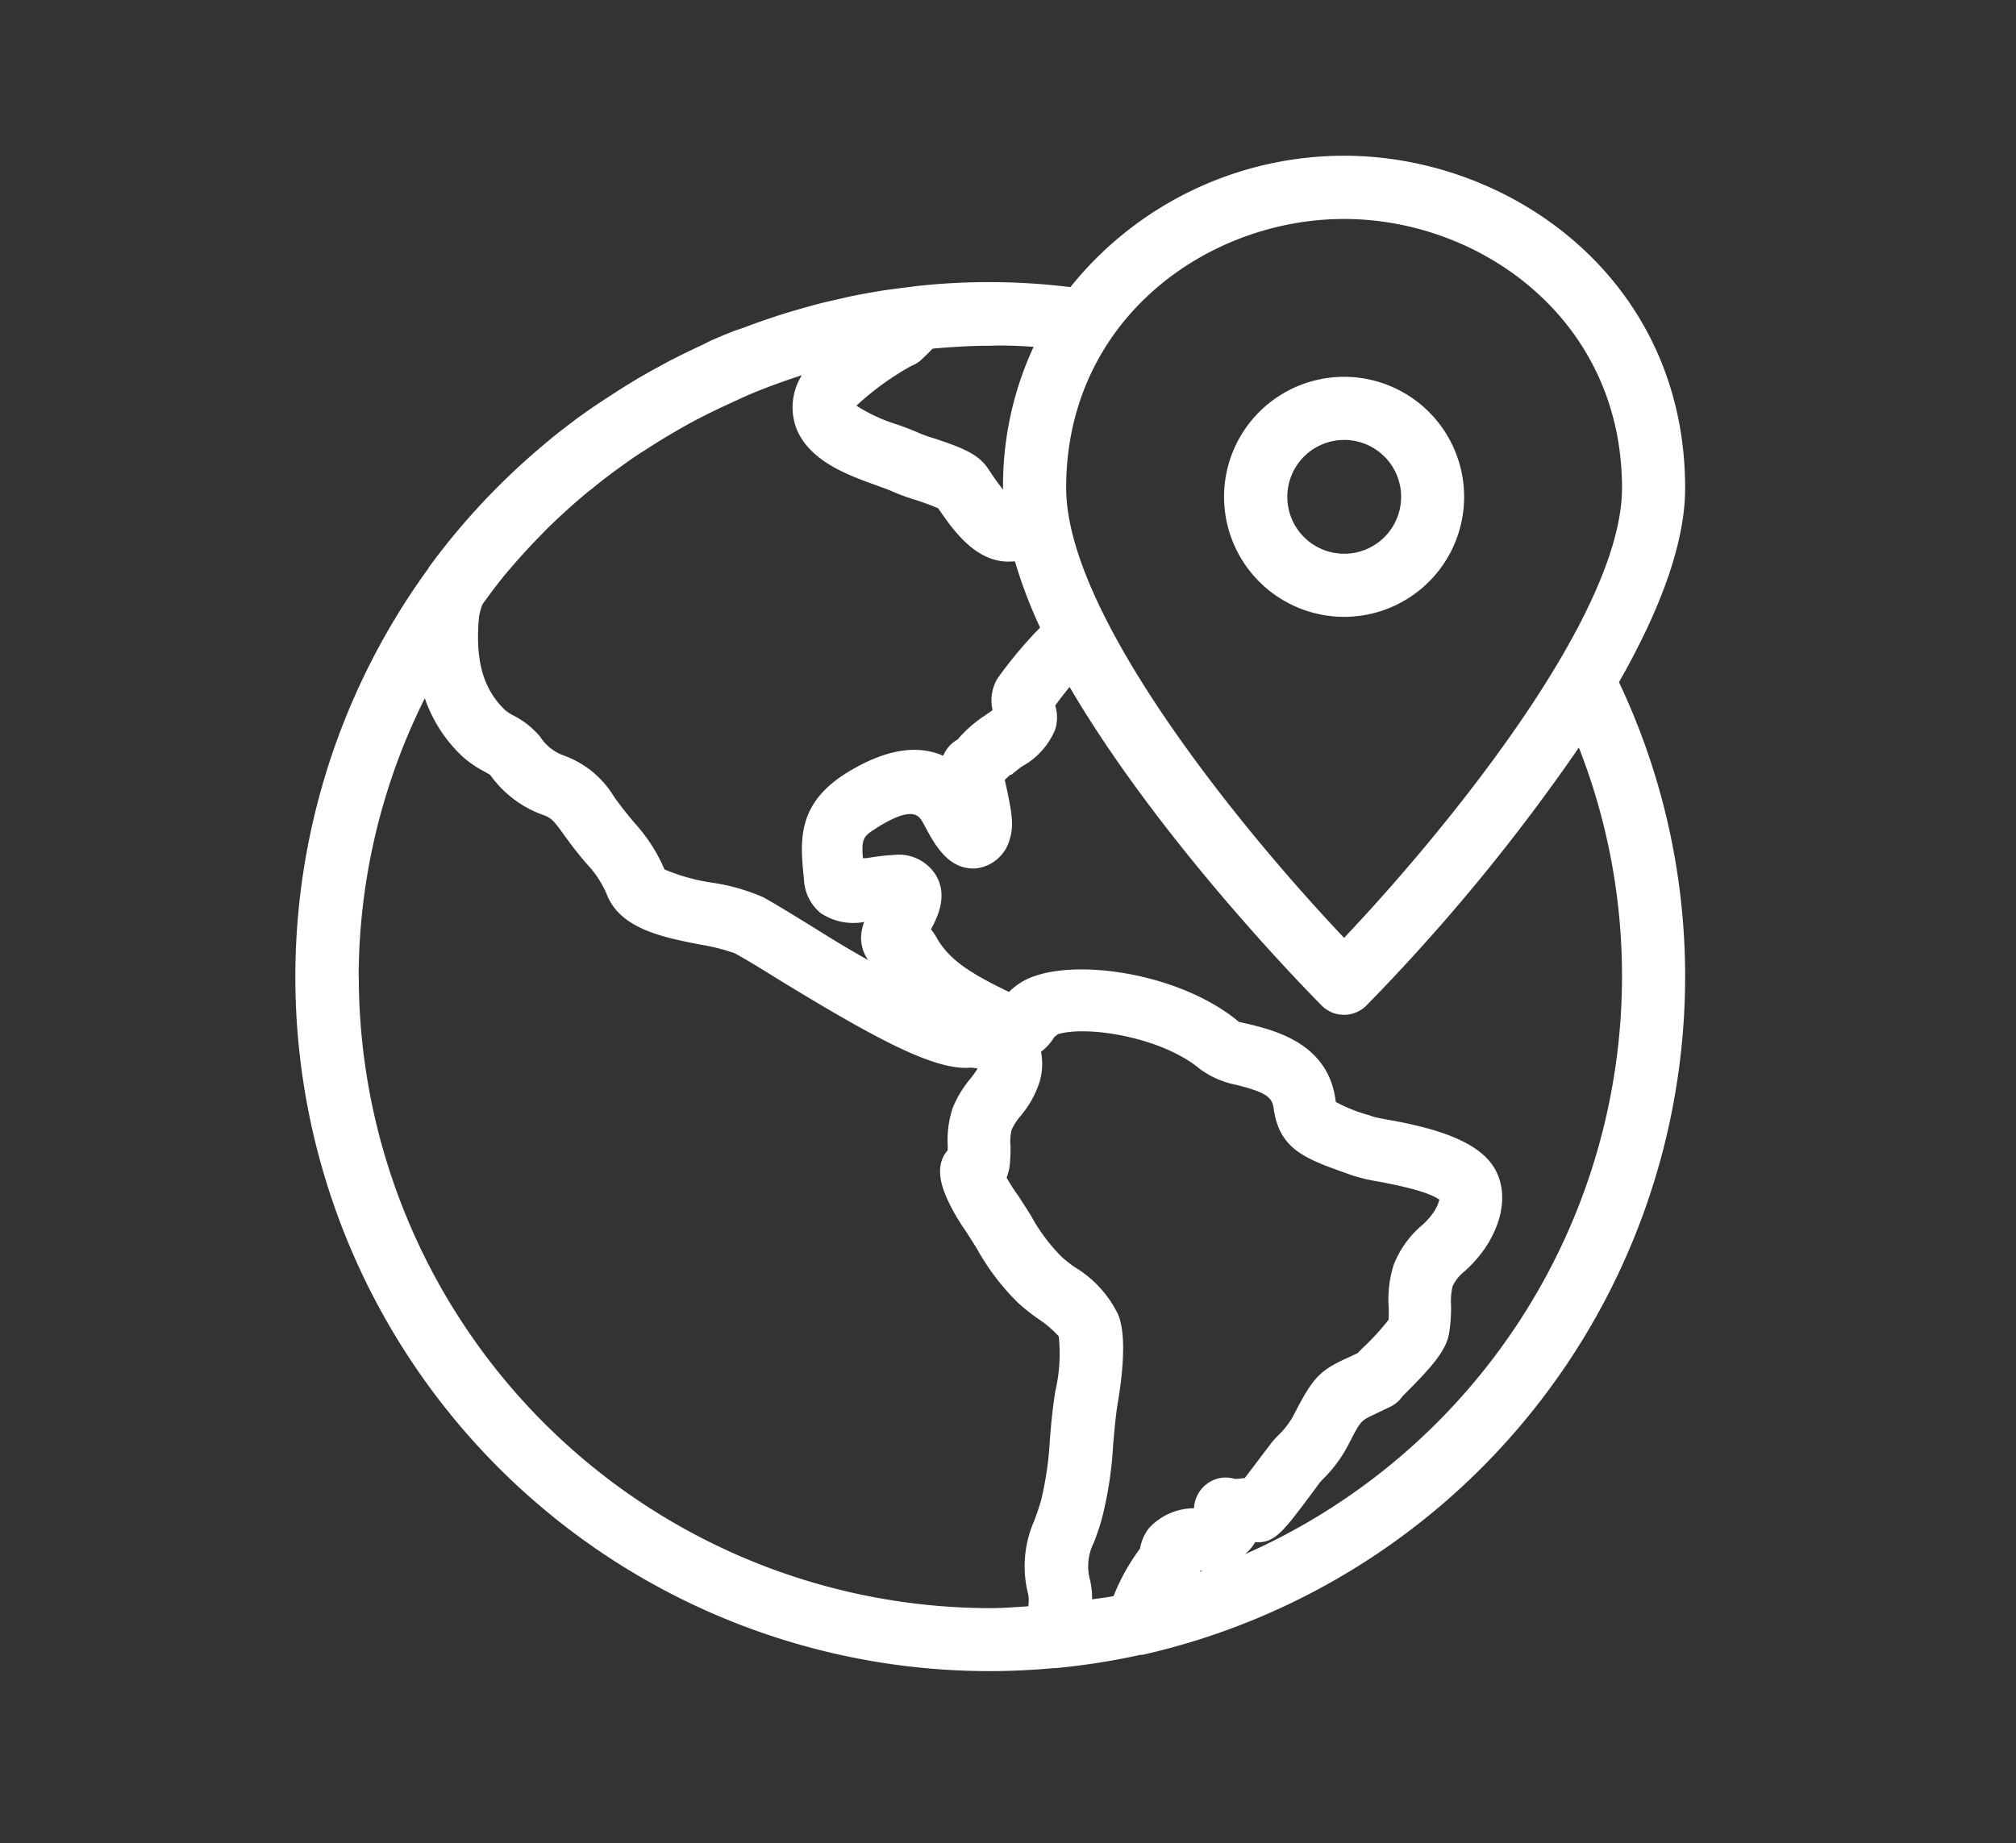 <svg id="Layer_1" data-name="Layer 1" xmlns="http://www.w3.org/2000/svg" viewBox="0 0 152.33 139.32"><rect x="0" y="0" width="152.33" height="139.32" fill="#333333" stroke="none"/><defs><style>.cls-1{fill:#fff;}</style></defs><title>handling equipment outsourcing solutions</title><path class="cls-1" d="M127.33,73.82a51.94,51.94,0,0,0-5-22.26c2.9-5.1,5-10.26,5-14.68,0-15.71-13.11-25.11-25.77-25.11A26.52,26.52,0,0,0,80.88,21.7a50.26,50.26,0,0,0-11.71-.07h0l-.43.06c-.73.09-1.46.18-2.19.29l-.63.11c-.68.12-1.36.24-2,.39l-.62.14c-.67.15-1.35.31-2,.49l-.6.17c-.67.19-1.33.38-2,.6l-.6.2c-.64.22-1.28.44-1.91.69L55.5,25c-.61.24-1.21.49-1.8.75L53,26.1q-.83.38-1.65.79l-.81.41-1.45.79-.94.54-1.22.75-1.08.7-1,.66c-.42.29-.84.59-1.26.89l-.64.49c-.5.38-1,.76-1.47,1.16l-.2.17a52.62,52.62,0,0,0-8.9,9.46s0,.09-.07.13a52.46,52.46,0,0,0,42.5,83.26c1.65,0,3.27-.09,4.88-.23h.11a52.26,52.26,0,0,0,6.37-1l.15,0,0,0A52.58,52.58,0,0,0,127.33,73.82ZM101.56,16.55c10.32,0,21,7.61,21,20.33,0,9.84-13.87,26.48-21,34-7.13-7.51-21-24.15-21-34C80.55,24.15,91.23,16.55,101.56,16.55ZM75.49,51.11a2.51,2.51,0,0,0-.2.31h0A3.24,3.24,0,0,0,75,53.67l-.34.24-.3.21h0a9.32,9.32,0,0,0-2,1.77,2.47,2.47,0,0,0-1.09,1.23c-1.64-.72-4-.77-7.39,1.35-3.72,2.37-3.42,5.18-3.13,8A3.47,3.47,0,0,0,62,69a4.42,4.42,0,0,0,3.3.68,3.19,3.19,0,0,0-.14.45,2.91,2.91,0,0,0,.44,2.43c-1.81-1-3.52-2.09-4.57-2.74-1.45-.89-2.64-1.61-3.34-2a15.1,15.1,0,0,0-3.89-1.11,14.7,14.7,0,0,1-3.59-1,12.46,12.46,0,0,0-2.28-3.53c-.27-.33-.56-.67-.89-1.1s-.45-.59-.64-.86a7.33,7.33,0,0,0-3.8-3.12,3.53,3.53,0,0,1-1.78-1.41,6.36,6.36,0,0,0-2-1.6,4.13,4.13,0,0,1-.62-.39c-1.69-1.59-2.32-3.79-2-7.13a5.59,5.59,0,0,1,.25-.89l0,0c.41-.56.81-1.12,1.24-1.66.2-.25.39-.5.6-.74q1.27-1.51,2.66-2.92l.24-.25q1.59-1.58,3.31-3l.19-.14c1-.83,2.08-1.62,3.16-2.37.36-.25.73-.48,1.09-.71q1.22-.79,2.49-1.51c.45-.26.91-.51,1.37-.75.83-.43,1.67-.83,2.52-1.22.46-.21.91-.42,1.37-.62,1.27-.53,2.57-1,3.89-1.43l-.11.2a4.55,4.55,0,0,0-.28,3.86c1,2.44,3.88,3.49,6,4.25.49.18.94.33,1.25.48a16.13,16.13,0,0,0,1.69.62,18.35,18.35,0,0,1,1.75.64l.13.18c1,1.43,2.79,4.09,5.56,3.84l.12,0a35.91,35.91,0,0,0,1.9,5A32.71,32.71,0,0,0,75.49,51.11Zm2.61-24.9a24.93,24.93,0,0,0-2.31,10.67s0,.08,0,.12c-.34-.42-.69-.92-.86-1.18l-.32-.47c-.74-1.08-2.07-1.57-4-2.21a10.68,10.68,0,0,1-1.14-.4c-.44-.2-1-.42-1.66-.65a12.46,12.46,0,0,1-3.1-1.43,21.38,21.38,0,0,1,4.14-3,2.4,2.4,0,0,0,.8-.5c.26-.25.55-.53.82-.81,1.45-.13,2.9-.22,4.38-.22C75.92,26.09,77,26.14,78.09,26.21Zm-51,47.61a47.36,47.36,0,0,1,5-21.05,10.83,10.83,0,0,0,2.85,4.41,7.73,7.73,0,0,0,1.52,1.06c.21.12.54.3.58.34a8.33,8.33,0,0,0,3.95,3c.66.22.85.46,1.56,1.44.23.32.48.66.74,1s.68.86,1,1.23a7.89,7.89,0,0,1,1.54,2.32c1,2.62,4.21,3.26,7.07,3.82a14.92,14.92,0,0,1,2.59.65c.64.34,1.74,1,3.07,1.83,7.62,4.67,12.08,7.06,14.77,6.82a3.31,3.31,0,0,1,.53.07,7.82,7.82,0,0,1-.51.72A8.41,8.41,0,0,0,72,83.7a7.65,7.65,0,0,0-.39,2.89c0,.11,0,.23,0,.35-1.14,1.27-.29,3.11,0,3.76A15.2,15.2,0,0,0,73,93.08l.79,1.25a18,18,0,0,0,3.12,4.12,15.06,15.06,0,0,0,1.47,1.18A8.21,8.21,0,0,1,80,101a12.37,12.37,0,0,1-.24,4.05c-.21,1.22-.33,2.5-.43,3.74a25,25,0,0,1-.67,4.62c-.17.59-.35,1.07-.5,1.5a8.51,8.51,0,0,0-.46,5.62,3.38,3.38,0,0,1,0,.87c-1,.06-1.9.14-2.86.14A47.78,47.78,0,0,1,27.11,73.82Zm51.56,5.67a3.87,3.87,0,0,0,1-1.11l.26-.21c2.19-.69,7.87.21,10.74,2.62A6.89,6.89,0,0,0,93.46,82c2.13.55,2.68.89,2.78,1.79.44,3.1,2.4,3.79,5.65,4.94l.27.1a13.69,13.69,0,0,0,2,.47c1.05.2,3.72.71,4.6,1.37a3.17,3.17,0,0,1-.47,1,5.5,5.5,0,0,1-.86.95,7.4,7.4,0,0,0-2.13,3,8.57,8.57,0,0,0-.38,3,9.11,9.11,0,0,1,0,1.13,18.59,18.59,0,0,1-2,2.17l-.34.35-.71.33c-2.2,1-2.66,1.51-4.14,4.39a6.07,6.07,0,0,1-1.22,1.56l-.25.27c-.1.1-.41.52-.82,1.06s-.93,1.24-1.39,1.83l-.54.06-.2,0a2.61,2.61,0,0,0-1.09-.07,2.44,2.44,0,0,0-2,2.29h0a4.65,4.65,0,0,0-3.39,1.49,3.46,3.46,0,0,0-.69,1.56,15.81,15.81,0,0,0-2,3.59c-.53.11-1.08.16-1.62.25a6.46,6.46,0,0,0-.14-1.41,3.94,3.94,0,0,1,.29-2.92c.19-.52.41-1.11.6-1.82a28.73,28.73,0,0,0,.84-5.53c.1-1.14.19-2.27.38-3.35.74-4.54.19-6,0-6.49a8.46,8.46,0,0,0-3.28-3.59,9.7,9.7,0,0,1-1-.79,13.69,13.69,0,0,1-2.33-3.14l-.92-1.44A13.42,13.42,0,0,1,76.06,89a3.54,3.54,0,0,0,.23-.89,11,11,0,0,0,.06-1.57,3.4,3.4,0,0,1,.1-1.18,4.57,4.57,0,0,1,.65-1,7.62,7.62,0,0,0,1.46-2.62A4.82,4.82,0,0,0,78.66,79.49Zm12.23,39.22-.22.08,0-.06Zm3.19-1.25a3.73,3.73,0,0,0,.77-.91c1.47.11,2.11-.79,4.39-3.84l.49-.67.21-.23a10.27,10.27,0,0,0,2-2.73c.88-1.7.88-1.7,1.88-2.17l1.25-.6h0a2.38,2.38,0,0,0,.91-.79l.23-.23c2-2,3.06-3.23,3.28-4.5a11.85,11.85,0,0,0,.15-2.17,4.88,4.88,0,0,1,.12-1.41,3.06,3.06,0,0,1,.91-1.13,9.75,9.75,0,0,0,1.57-1.79c1.61-2.42,1.69-5,.21-6.64s-4.43-2.46-7.45-3c-.55-.1-1-.18-1.28-.27l-.29-.1a11.72,11.72,0,0,1-2.5-1c-.48-4.31-4.42-5.33-6.32-5.82l-1-.23c-4.13-3.46-11.45-4.72-15.25-3.52a5,5,0,0,0-2.12,1.26c-3-1.44-4.56-2.48-5.48-4.12a3.58,3.58,0,0,0-.42-.61c.62-1.13,1.24-2.63.38-4.09a3.3,3.3,0,0,0-3.24-1.53,15.69,15.69,0,0,0-2,.24l-.28,0c-.12-1.51.05-1.66,1.06-2.3,2.65-1.68,3.16-.9,3.4-.52.07.11.15.27.25.45.75,1.41,1.8,3.29,3.86,3.14a3,3,0,0,0,2.55-2.29c.31-1,.12-2.09-.4-4.4l.42-.39.08,0,.63-.5.18-.13a5.63,5.63,0,0,0,2.5-2.78,3,3,0,0,0,0-1.81c.39-.54.75-1,1.09-1.41C87.77,63.79,99.18,75.3,99.87,76a2.38,2.38,0,0,0,3.37,0A146.76,146.76,0,0,0,119.3,56.5a47.29,47.29,0,0,1,3.26,17.32A47.77,47.77,0,0,1,94.08,117.46Z"/><path class="cls-1" d="M101.56,46.62a9.07,9.07,0,1,0-9.07-9.07A9.08,9.08,0,0,0,101.56,46.62Zm0-13.37a4.3,4.3,0,1,1-4.29,4.3A4.3,4.3,0,0,1,101.56,33.25Z"/></svg>